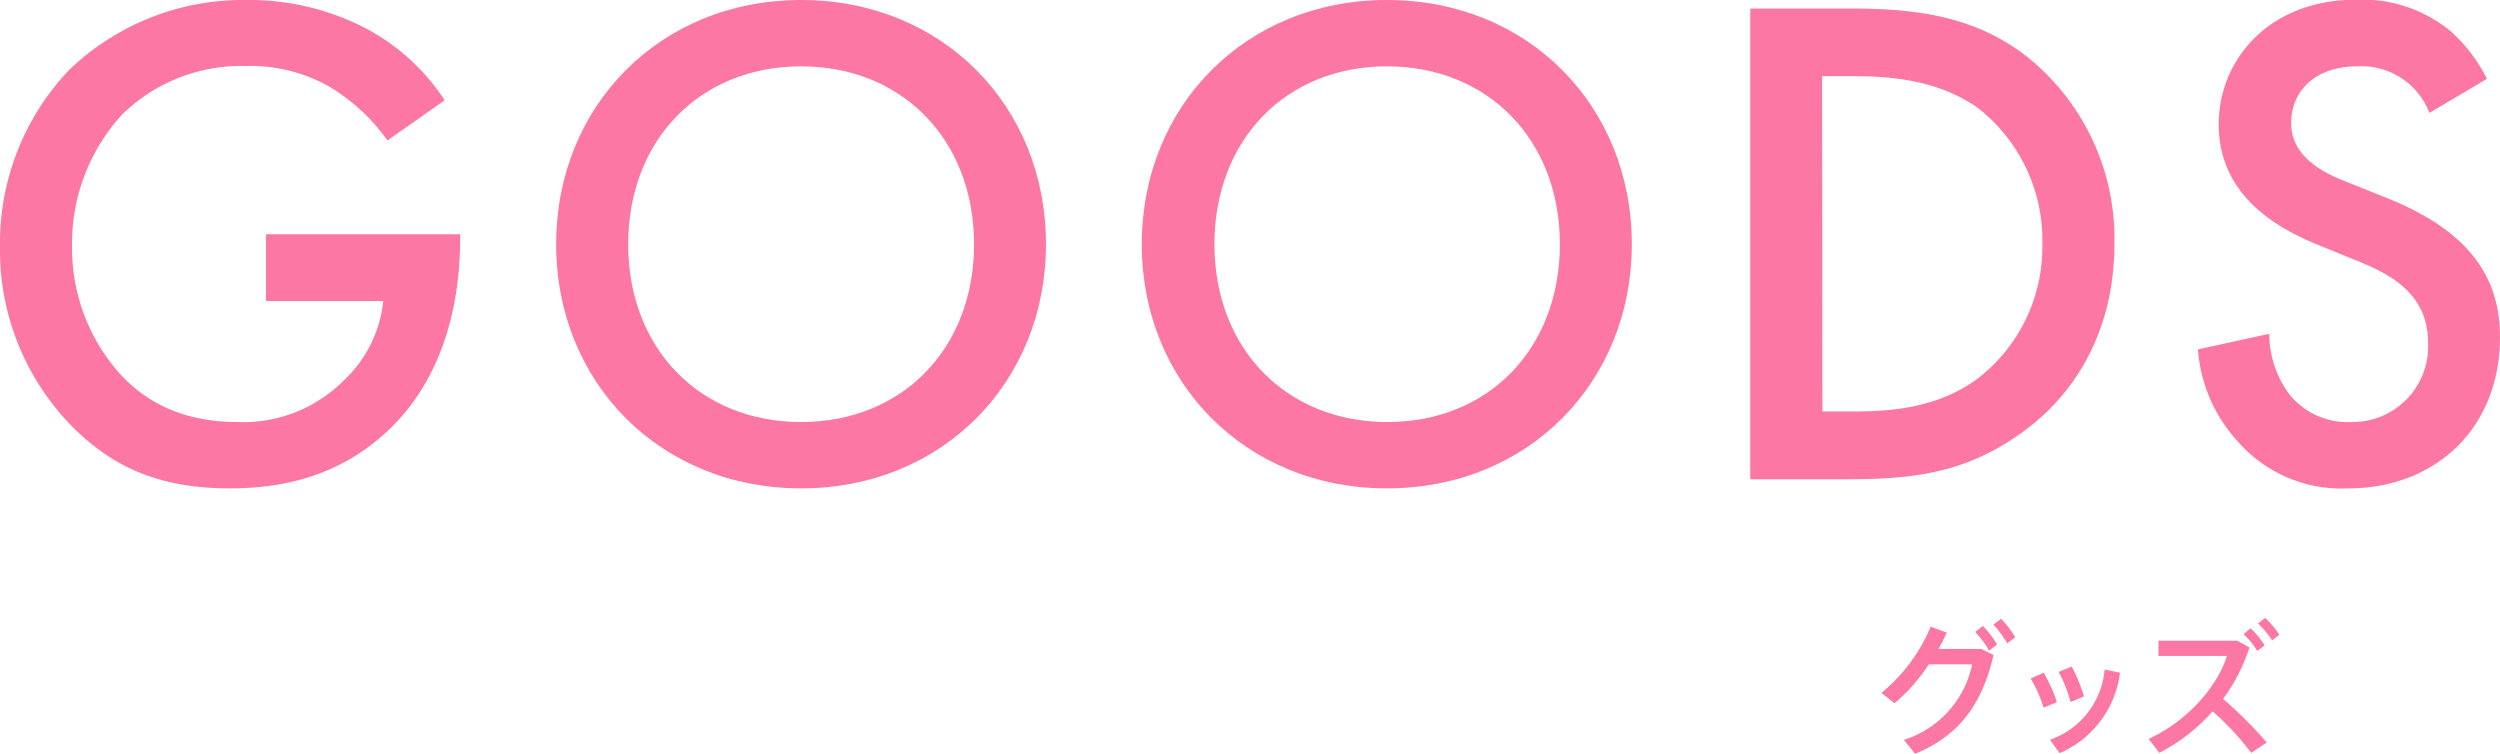 <svg xmlns="http://www.w3.org/2000/svg" viewBox="0 0 240.85 72.62"><defs><style>.cls-1{fill:#FC77A3;}</style></defs><title>アセット 1</title><g id="レイヤー_2" data-name="レイヤー 2"><g id="ページタイトル"><path class="cls-1" d="M25.63,22.57h18.7v.34C44.33,30.67,42,37,37.6,41.27c-4.69,4.56-10.27,5.78-15.43,5.78-6.6,0-11.29-1.9-15.44-6.19A24.24,24.24,0,0,1,0,23.73,24.21,24.21,0,0,1,6.6,6.8,24.16,24.16,0,0,1,23.66,0,24.43,24.43,0,0,1,35.49,2.86a20.64,20.64,0,0,1,7.35,6.8l-5.51,3.87a18.58,18.58,0,0,0-5.58-5.17,15.3,15.3,0,0,0-8-2,16.39,16.39,0,0,0-12,4.69A18.4,18.4,0,0,0,6.94,23.8a18.18,18.18,0,0,0,4.69,12.3c3.13,3.34,7,4.56,11.35,4.56a13.63,13.63,0,0,0,10.13-4A12.14,12.14,0,0,0,36.92,29H25.63Z"/><path class="cls-1" d="M100.77,23.53c0,13.32-10,23.52-23.59,23.52s-23.6-10.2-23.6-23.52S63.58,0,77.18,0,100.77,10.2,100.77,23.53Zm-6.93,0c0-10.07-6.94-17.14-16.66-17.14S60.52,13.46,60.52,23.53s6.93,17.13,16.66,17.13S93.84,33.59,93.84,23.53Z"/><path class="cls-1" d="M157.21,23.53c0,13.32-10,23.52-23.59,23.52S110,36.85,110,23.53,120,0,133.62,0,157.21,10.2,157.21,23.53Zm-6.93,0c0-10.07-6.94-17.14-16.66-17.14S117,13.46,117,23.53s6.93,17.13,16.66,17.13S150.28,33.59,150.28,23.53Z"/><path class="cls-1" d="M178.16.82C184.48.82,190,1.5,195,5.24a22.43,22.43,0,0,1,8.7,18.29c0,7.54-3.12,14.07-9.11,18.29-5.3,3.74-10.26,4.35-16.59,4.35h-9.38V.82Zm-2.59,38.82h3c3.39,0,8.09-.27,12-3.2a16,16,0,0,0,6.19-12.91,16.17,16.17,0,0,0-6.12-13.06c-3.95-2.85-8.77-3.13-12.1-3.13h-3Z"/><path class="cls-1" d="M234.05,10.88a7,7,0,0,0-6.93-4.49c-4.22,0-6.39,2.52-6.39,5.44,0,1.36.47,3.74,4.89,5.51l4.56,1.83c8.36,3.4,10.67,8.16,10.67,13.33,0,8.64-6.12,14.55-14.62,14.55a13.27,13.27,0,0,1-10.67-4.55,14.68,14.68,0,0,1-3.81-8.84l6.87-1.5a9.84,9.84,0,0,0,1.9,5.78,7.17,7.17,0,0,0,5.92,2.72A7.29,7.29,0,0,0,233.92,33c0-4.62-3.54-6.52-6.53-7.75L223,23.46c-3.74-1.57-9.25-4.69-9.25-11.49,0-6.12,4.76-12,13.26-12a13.38,13.38,0,0,1,9.11,3.06,15.46,15.46,0,0,1,3.47,4.56Z"/><path class="cls-1" d="M190.87,62.52l1.19.58c-1.1,4.76-3.33,7.77-7.55,9.52l-1.09-1.34A9.7,9.7,0,0,0,190,64h-4.17a17.5,17.5,0,0,1-3.31,3.75l-1.26-1A16.41,16.41,0,0,0,186,60.38l1.55.56a15.66,15.66,0,0,1-.8,1.58Zm.16-2.21a9.26,9.26,0,0,1,1.37,1.78l-.77.59a8.65,8.65,0,0,0-1.35-1.8Zm1.75-.7a9.26,9.26,0,0,1,1.37,1.78l-.77.59a9.68,9.68,0,0,0-1.34-1.8Z"/><path class="cls-1" d="M196.89,64.81a14.34,14.34,0,0,1,1.27,2.83l-1.28.54a12.47,12.47,0,0,0-1.25-2.81Zm7.35,0a9.76,9.76,0,0,1-5.81,7.75l-.94-1.29a7.88,7.88,0,0,0,5.27-6.77Zm-4.65-.59a15.49,15.49,0,0,1,1.18,2.87l-1.29.54a13.07,13.07,0,0,0-1.15-2.9Z"/><path class="cls-1" d="M218.38,71.53l-1.5,1a26.15,26.15,0,0,0-3.72-4,17.54,17.54,0,0,1-5.13,4L207,71.19c3.78-1.73,6.68-5.15,7.54-8h-6.59V61.73h7.6l1.16.65a17.3,17.3,0,0,1-2.54,4.95A41,41,0,0,1,218.38,71.53Zm-1.55-11a8.5,8.5,0,0,1,1.34,1.64l-.7.55a7.83,7.83,0,0,0-1.33-1.63Zm1.39-1a8.58,8.58,0,0,1,1.37,1.62l-.7.55a8.13,8.13,0,0,0-1.35-1.63Z"/></g></g></svg>
